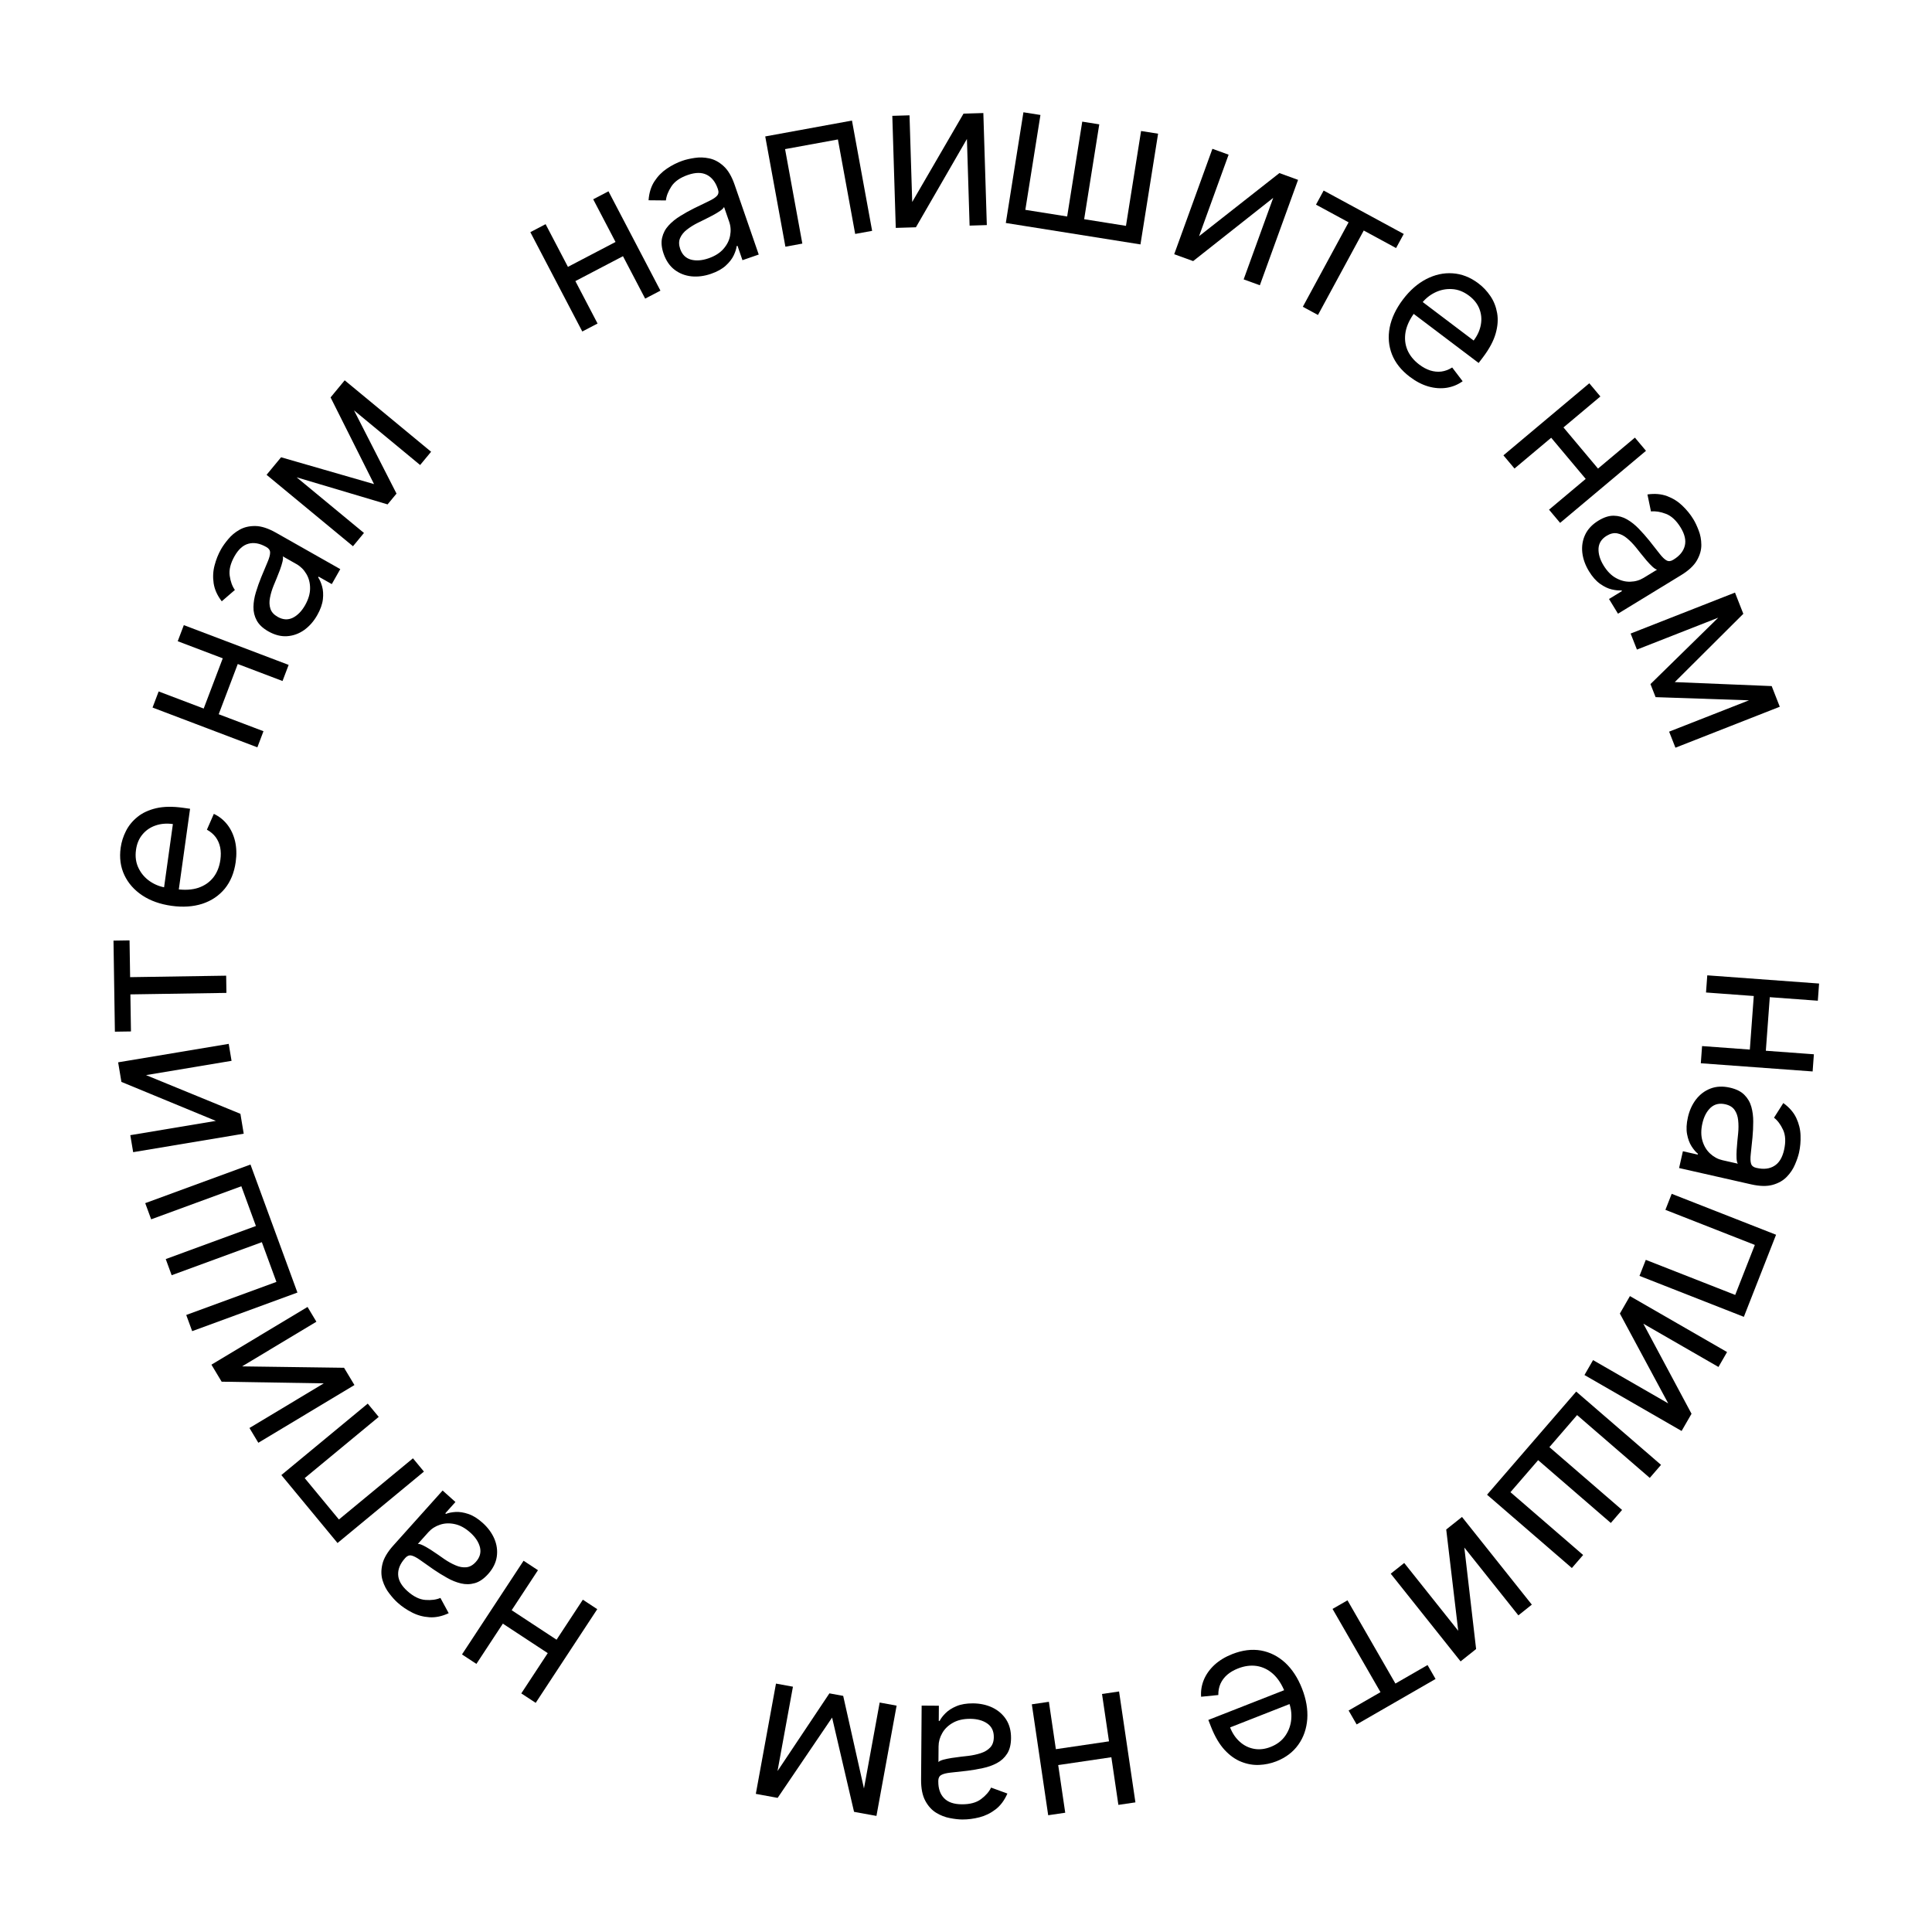 <?xml version="1.0" encoding="UTF-8"?> <svg xmlns="http://www.w3.org/2000/svg" width="94" height="94" viewBox="0 0 94 94" fill="none"><path d="M85.901 51.322L85.122 51.265L85.343 48.262L86.122 48.319L85.901 51.322ZM88.445 48.689L83.005 48.289L83.066 47.454L88.506 47.853L88.445 48.689ZM88.192 52.131L82.752 51.732L82.813 50.896L88.253 51.295L88.192 52.131Z" fill="black"></path><path d="M82.123 54.363C82.199 54.026 82.332 53.735 82.521 53.489C82.713 53.243 82.948 53.067 83.227 52.961C83.508 52.854 83.822 52.84 84.169 52.919C84.473 52.988 84.707 53.104 84.869 53.267C85.033 53.431 85.147 53.625 85.21 53.85C85.273 54.076 85.304 54.316 85.302 54.57C85.302 54.828 85.29 55.084 85.266 55.338C85.235 55.67 85.207 55.94 85.182 56.145C85.159 56.354 85.163 56.51 85.196 56.614C85.227 56.721 85.309 56.789 85.441 56.819L85.468 56.825C85.81 56.903 86.097 56.87 86.328 56.725C86.559 56.584 86.718 56.325 86.803 55.948C86.891 55.558 86.875 55.233 86.755 54.972C86.634 54.712 86.487 54.515 86.313 54.381L86.766 53.668C87.058 53.88 87.268 54.121 87.396 54.393C87.525 54.667 87.595 54.95 87.604 55.241C87.615 55.535 87.59 55.816 87.53 56.084C87.491 56.255 87.426 56.446 87.334 56.658C87.244 56.873 87.113 57.071 86.941 57.25C86.769 57.432 86.541 57.564 86.258 57.645C85.975 57.727 85.622 57.72 85.2 57.624L81.695 56.83L81.88 56.013L82.601 56.176L82.61 56.134C82.507 56.053 82.404 55.932 82.302 55.773C82.2 55.614 82.127 55.417 82.083 55.181C82.039 54.945 82.053 54.673 82.123 54.363ZM82.829 54.654C82.755 54.978 82.757 55.264 82.834 55.515C82.91 55.768 83.036 55.973 83.211 56.132C83.386 56.293 83.584 56.399 83.806 56.449L84.554 56.618C84.52 56.574 84.499 56.489 84.491 56.364C84.485 56.241 84.487 56.101 84.496 55.943C84.507 55.787 84.519 55.636 84.533 55.489C84.549 55.344 84.561 55.227 84.569 55.136C84.59 54.917 84.59 54.709 84.569 54.51C84.55 54.314 84.493 54.145 84.396 54.005C84.301 53.867 84.15 53.774 83.942 53.727C83.658 53.663 83.419 53.719 83.226 53.896C83.035 54.076 82.903 54.329 82.829 54.654Z" fill="black"></path><path d="M81.335 58.084L86.413 60.076L84.846 64.07L79.768 62.077L80.075 61.297L84.425 63.004L85.38 60.571L81.029 58.864L81.335 58.084Z" fill="black"></path><path d="M79.955 64.403L82.3 68.786L81.817 69.623L77.091 66.901L77.509 66.175L81.165 68.28L78.814 63.91L79.303 63.06L84.029 65.783L83.611 66.509L79.955 64.403Z" fill="black"></path><path d="M80.816 71.272L80.268 71.906L76.732 68.85L75.385 70.409L78.921 73.465L78.373 74.099L74.837 71.043L73.49 72.601L77.026 75.657L76.478 76.291L72.351 72.724L76.689 67.706L80.816 71.272Z" fill="black"></path><path d="M71.246 75.295L71.819 80.232L71.064 80.834L67.665 76.567L68.321 76.045L70.949 79.345L70.365 74.417L71.132 73.806L74.53 78.072L73.875 78.594L71.246 75.295Z" fill="black"></path><path d="M69.456 81.012L69.846 81.689L66.006 83.901L65.616 83.224L67.167 82.331L64.834 78.281L65.561 77.863L67.893 81.912L69.456 81.012Z" fill="black"></path><path d="M59.959 80.477C60.448 80.285 60.913 80.228 61.352 80.304C61.791 80.384 62.182 80.582 62.527 80.896C62.87 81.214 63.144 81.633 63.348 82.153C63.552 82.673 63.637 83.169 63.604 83.64C63.568 84.114 63.424 84.53 63.169 84.886C62.914 85.246 62.557 85.516 62.099 85.696C61.834 85.799 61.556 85.858 61.263 85.871C60.971 85.884 60.68 85.833 60.39 85.717C60.102 85.604 59.831 85.41 59.578 85.136C59.326 84.861 59.106 84.487 58.92 84.013L58.791 83.682L62.705 82.147L62.969 82.821L59.849 84.046C59.961 84.332 60.119 84.565 60.322 84.745C60.522 84.926 60.753 85.04 61.013 85.088C61.271 85.136 61.541 85.106 61.823 84.995C62.134 84.873 62.373 84.69 62.539 84.447C62.704 84.207 62.8 83.94 62.825 83.648C62.85 83.356 62.808 83.07 62.698 82.79L62.521 82.341C62.371 81.957 62.177 81.658 61.94 81.443C61.702 81.231 61.437 81.103 61.144 81.057C60.853 81.014 60.549 81.054 60.234 81.178C60.029 81.258 59.855 81.36 59.712 81.482C59.568 81.607 59.459 81.752 59.383 81.916C59.309 82.083 59.273 82.267 59.276 82.47L58.439 82.554C58.418 82.267 58.464 81.99 58.575 81.722C58.687 81.457 58.859 81.217 59.092 81.001C59.326 80.787 59.615 80.612 59.959 80.477Z" fill="black"></path><path d="M51.289 85.907L51.176 85.134L54.155 84.695L54.269 85.468L51.289 85.907ZM54.414 87.815L53.618 82.419L54.447 82.297L55.243 87.693L54.414 87.815ZM50.999 88.319L50.203 82.922L51.033 82.8L51.828 88.197L50.999 88.319Z" fill="black"></path><path d="M47.343 82.876C47.689 82.879 48.002 82.947 48.283 83.079C48.563 83.214 48.786 83.406 48.95 83.656C49.113 83.908 49.194 84.212 49.191 84.567C49.189 84.879 49.125 85.132 49.001 85.325C48.876 85.521 48.71 85.673 48.503 85.783C48.297 85.893 48.069 85.974 47.82 86.026C47.568 86.081 47.316 86.124 47.062 86.156C46.73 86.196 46.462 86.225 46.255 86.245C46.047 86.267 45.895 86.305 45.8 86.359C45.703 86.412 45.653 86.507 45.652 86.642L45.652 86.67C45.649 87.021 45.743 87.294 45.933 87.489C46.121 87.685 46.408 87.784 46.794 87.787C47.194 87.79 47.508 87.705 47.737 87.531C47.966 87.358 48.127 87.172 48.221 86.974L49.014 87.264C48.869 87.595 48.678 87.851 48.44 88.034C48.199 88.219 47.938 88.347 47.656 88.419C47.371 88.492 47.091 88.528 46.817 88.526C46.642 88.525 46.441 88.502 46.214 88.457C45.984 88.415 45.764 88.329 45.551 88.2C45.337 88.07 45.16 87.876 45.02 87.617C44.88 87.358 44.811 87.012 44.815 86.579L44.842 82.985L45.68 82.991L45.675 83.73L45.717 83.73C45.775 83.612 45.871 83.486 46.004 83.353C46.138 83.219 46.315 83.105 46.536 83.012C46.757 82.919 47.026 82.874 47.343 82.876ZM47.21 83.628C46.878 83.626 46.598 83.689 46.37 83.817C46.139 83.945 45.965 84.112 45.848 84.317C45.728 84.522 45.667 84.738 45.665 84.966L45.659 85.733C45.695 85.69 45.773 85.652 45.895 85.617C46.013 85.585 46.151 85.557 46.307 85.532C46.461 85.509 46.612 85.489 46.759 85.471C46.903 85.456 47.02 85.443 47.111 85.431C47.328 85.405 47.532 85.36 47.722 85.298C47.91 85.237 48.062 85.145 48.179 85.021C48.294 84.898 48.352 84.731 48.353 84.518C48.356 84.227 48.25 84.005 48.035 83.855C47.819 83.706 47.544 83.631 47.21 83.628Z" fill="black"></path><path d="M40.485 83.568L37.836 87.474L37.054 87.331L40.354 82.389L41.025 82.512L42.322 88.294L41.553 88.153L40.485 83.568ZM41.819 88.202L42.8 82.836L43.624 82.987L42.643 88.352L41.819 88.202ZM38.58 82.065L37.599 87.43L36.774 87.279L37.755 81.914L38.58 82.065Z" fill="black"></path><path d="M24.3 78.888L24.729 78.235L27.245 79.888L26.816 80.541L24.3 78.888ZM25.363 82.391L28.358 77.832L29.059 78.293L26.064 82.851L25.363 82.391ZM22.478 80.495L25.474 75.937L26.174 76.397L23.179 80.956L22.478 80.495Z" fill="black"></path><path d="M23.482 74.093C23.739 74.324 23.929 74.582 24.052 74.867C24.174 75.154 24.213 75.445 24.17 75.741C24.126 76.038 23.986 76.319 23.749 76.584C23.54 76.816 23.325 76.964 23.104 77.026C22.881 77.09 22.656 77.095 22.428 77.04C22.201 76.986 21.976 76.896 21.755 76.77C21.53 76.645 21.312 76.51 21.101 76.366C20.826 76.176 20.605 76.021 20.437 75.899C20.266 75.778 20.127 75.706 20.02 75.683C19.912 75.659 19.812 75.697 19.722 75.797L19.703 75.819C19.469 76.079 19.359 76.346 19.372 76.619C19.384 76.89 19.533 77.154 19.82 77.412C20.118 77.679 20.41 77.823 20.697 77.844C20.983 77.865 21.227 77.833 21.428 77.746L21.831 78.489C21.504 78.641 21.19 78.707 20.891 78.686C20.588 78.666 20.307 78.589 20.048 78.455C19.786 78.322 19.553 78.164 19.349 77.98C19.218 77.864 19.082 77.713 18.942 77.53C18.798 77.347 18.689 77.136 18.616 76.899C18.541 76.66 18.536 76.397 18.603 76.11C18.669 75.823 18.847 75.518 19.136 75.196L21.535 72.52L22.159 73.079L21.666 73.629L21.698 73.658C21.819 73.607 21.974 73.576 22.163 73.564C22.352 73.552 22.56 73.585 22.787 73.661C23.014 73.737 23.246 73.882 23.482 74.093ZM22.884 74.569C22.637 74.347 22.386 74.209 22.13 74.155C21.872 74.098 21.631 74.108 21.407 74.184C21.181 74.258 20.993 74.38 20.841 74.549L20.329 75.12C20.384 75.112 20.468 75.135 20.582 75.19C20.692 75.244 20.814 75.314 20.948 75.398C21.078 75.484 21.204 75.568 21.326 75.652C21.445 75.736 21.542 75.804 21.616 75.855C21.798 75.979 21.98 76.081 22.164 76.159C22.344 76.239 22.519 76.27 22.689 76.254C22.856 76.238 23.011 76.151 23.153 75.992C23.347 75.776 23.414 75.54 23.353 75.285C23.289 75.03 23.133 74.791 22.884 74.569Z" fill="black"></path><path d="M20.626 71.599L16.422 75.074L13.689 71.768L17.892 68.292L18.426 68.938L14.825 71.916L16.49 73.93L20.092 70.953L20.626 71.599Z" fill="black"></path><path d="M15.754 67.306L10.784 67.225L10.287 66.397L14.963 63.589L15.394 64.307L11.778 66.48L16.74 66.548L17.245 67.388L12.569 70.197L12.137 69.478L15.754 67.306Z" fill="black"></path><path d="M9.35 64.766L9.061 63.979L13.449 62.37L12.74 60.437L8.352 62.045L8.064 61.259L12.451 59.65L11.742 57.716L7.355 59.325L7.066 58.538L12.187 56.66L14.471 62.888L9.35 64.766Z" fill="black"></path><path d="M10.502 54.536L5.907 52.639L5.748 51.687L11.128 50.788L11.266 51.614L7.105 52.309L11.697 54.192L11.858 55.159L6.479 56.058L6.34 55.231L10.502 54.536Z" fill="black"></path><path d="M6.372 50.184L5.59 50.196L5.522 45.765L6.303 45.753L6.331 47.543L11.004 47.471L11.016 48.309L6.344 48.381L6.372 50.184Z" fill="black"></path><path d="M11.468 41.941C11.395 42.461 11.217 42.894 10.935 43.24C10.651 43.583 10.287 43.827 9.843 43.973C9.398 44.116 8.898 44.149 8.345 44.072C7.792 43.995 7.318 43.826 6.924 43.566C6.528 43.302 6.237 42.972 6.051 42.576C5.863 42.177 5.803 41.733 5.871 41.246C5.91 40.964 5.996 40.693 6.128 40.432C6.26 40.17 6.447 39.942 6.69 39.746C6.93 39.55 7.232 39.41 7.595 39.324C7.958 39.239 8.392 39.231 8.896 39.301L9.248 39.35L8.666 43.515L7.949 43.415L8.412 40.094C8.108 40.052 7.827 40.075 7.571 40.163C7.315 40.25 7.102 40.395 6.933 40.598C6.764 40.799 6.658 41.05 6.617 41.35C6.57 41.68 6.613 41.978 6.743 42.242C6.871 42.504 7.057 42.718 7.299 42.883C7.541 43.048 7.811 43.151 8.109 43.193L8.587 43.26C8.995 43.317 9.351 43.295 9.654 43.194C9.956 43.09 10.198 42.922 10.381 42.689C10.562 42.456 10.675 42.172 10.722 41.837C10.753 41.619 10.75 41.417 10.713 41.233C10.675 41.046 10.602 40.879 10.496 40.733C10.387 40.587 10.244 40.465 10.067 40.368L10.404 39.598C10.664 39.72 10.883 39.895 11.062 40.124C11.238 40.351 11.363 40.62 11.437 40.929C11.508 41.238 11.519 41.575 11.468 41.941Z" fill="black"></path><path d="M10.909 31.844L11.639 32.121L10.57 34.937L9.84 34.659L10.909 31.844ZM7.719 33.642L12.819 35.577L12.522 36.361L7.422 34.425L7.719 33.642ZM8.944 30.415L14.044 32.35L13.746 33.134L8.647 31.198L8.944 30.415Z" fill="black"></path><path d="M15.436 29.928C15.266 30.229 15.054 30.47 14.802 30.651C14.548 30.831 14.272 30.931 13.974 30.953C13.674 30.974 13.37 30.896 13.061 30.722C12.789 30.568 12.598 30.389 12.49 30.186C12.38 29.983 12.327 29.764 12.332 29.529C12.336 29.295 12.376 29.057 12.451 28.814C12.525 28.567 12.611 28.326 12.707 28.089C12.833 27.78 12.937 27.53 13.02 27.34C13.102 27.147 13.143 26.996 13.142 26.887C13.143 26.776 13.084 26.687 12.967 26.62L12.942 26.606C12.637 26.434 12.353 26.383 12.089 26.454C11.827 26.523 11.601 26.726 11.411 27.062C11.214 27.41 11.136 27.726 11.176 28.01C11.216 28.294 11.3 28.525 11.428 28.704L10.789 29.256C10.57 28.969 10.439 28.677 10.395 28.38C10.35 28.08 10.365 27.789 10.44 27.508C10.514 27.223 10.619 26.962 10.754 26.723C10.841 26.57 10.958 26.405 11.107 26.229C11.255 26.049 11.438 25.897 11.654 25.775C11.871 25.651 12.127 25.59 12.422 25.593C12.716 25.597 13.052 25.706 13.429 25.919L16.556 27.69L16.143 28.419L15.501 28.055L15.48 28.092C15.555 28.2 15.618 28.345 15.67 28.526C15.723 28.708 15.736 28.918 15.71 29.157C15.683 29.395 15.592 29.652 15.436 29.928ZM14.844 29.446C15.007 29.157 15.088 28.882 15.087 28.62C15.087 28.356 15.025 28.123 14.903 27.921C14.782 27.716 14.623 27.558 14.425 27.446L13.758 27.068C13.777 27.12 13.773 27.207 13.744 27.33C13.715 27.449 13.673 27.583 13.619 27.732C13.563 27.878 13.508 28.019 13.452 28.156C13.395 28.29 13.35 28.399 13.316 28.483C13.233 28.686 13.173 28.886 13.136 29.083C13.097 29.276 13.104 29.454 13.156 29.616C13.207 29.776 13.325 29.908 13.511 30.013C13.764 30.157 14.009 30.172 14.245 30.058C14.48 29.94 14.679 29.736 14.844 29.446Z" fill="black"></path><path d="M18.199 23.554L16.084 19.336L16.59 18.723L19.292 24.016L18.857 24.541L13.178 22.85L13.676 22.248L18.199 23.554ZM13.504 22.456L17.708 25.931L17.174 26.577L12.97 23.102L13.504 22.456ZM20.441 22.625L16.237 19.15L16.771 18.504L20.975 21.98L20.441 22.625Z" fill="black"></path><path d="M30.124 11.681L30.486 12.373L27.818 13.769L27.456 13.076L30.124 11.681ZM26.546 10.907L29.074 15.741L28.331 16.129L25.803 11.296L26.546 10.907ZM29.605 9.308L32.133 14.141L31.39 14.529L28.862 9.696L29.605 9.308Z" fill="black"></path><path d="M34.595 13.322C34.268 13.435 33.95 13.476 33.641 13.445C33.332 13.412 33.058 13.305 32.82 13.124C32.582 12.941 32.404 12.681 32.288 12.346C32.186 12.05 32.162 11.791 32.215 11.567C32.267 11.341 32.372 11.142 32.531 10.97C32.689 10.797 32.877 10.645 33.094 10.512C33.312 10.376 33.536 10.251 33.765 10.137C34.064 9.989 34.308 9.871 34.495 9.783C34.684 9.693 34.815 9.607 34.887 9.524C34.961 9.441 34.976 9.336 34.931 9.208L34.922 9.181C34.808 8.85 34.628 8.624 34.384 8.503C34.141 8.382 33.838 8.384 33.473 8.51C33.095 8.64 32.827 8.826 32.669 9.066C32.512 9.305 32.422 9.534 32.399 9.752L31.555 9.744C31.581 9.384 31.676 9.078 31.839 8.826C32.004 8.572 32.208 8.363 32.45 8.202C32.694 8.038 32.945 7.911 33.205 7.821C33.37 7.764 33.568 7.718 33.796 7.684C34.027 7.647 34.263 7.654 34.506 7.706C34.752 7.756 34.984 7.88 35.202 8.078C35.421 8.275 35.601 8.579 35.742 8.988L36.916 12.385L36.124 12.659L35.883 11.96L35.842 11.974C35.827 12.105 35.779 12.255 35.698 12.426C35.617 12.597 35.487 12.763 35.31 12.925C35.133 13.086 34.894 13.219 34.595 13.322ZM34.47 12.569C34.783 12.461 35.026 12.308 35.198 12.111C35.372 11.912 35.481 11.697 35.523 11.465C35.568 11.231 35.553 11.007 35.479 10.792L35.228 10.067C35.209 10.119 35.148 10.182 35.045 10.255C34.944 10.325 34.824 10.398 34.685 10.473C34.547 10.546 34.412 10.615 34.279 10.681C34.148 10.744 34.042 10.795 33.961 10.836C33.764 10.934 33.587 11.044 33.429 11.166C33.272 11.286 33.16 11.423 33.091 11.58C33.024 11.733 33.025 11.911 33.094 12.112C33.19 12.387 33.363 12.56 33.616 12.631C33.869 12.699 34.154 12.678 34.47 12.569Z" fill="black"></path><path d="M38.213 12.003L37.232 6.638L41.452 5.866L42.433 11.232L41.608 11.382L40.768 6.785L38.197 7.255L39.037 11.852L38.213 12.003Z" fill="black"></path><path d="M44.383 9.827L46.879 5.529L47.844 5.5L48.013 10.951L47.175 10.977L47.045 6.761L44.563 11.058L43.583 11.088L43.415 5.636L44.252 5.611L44.383 9.827Z" fill="black"></path><path d="M49.794 5.463L50.622 5.594L49.887 10.21L51.922 10.533L52.656 5.918L53.484 6.05L52.749 10.665L54.783 10.989L55.518 6.374L56.346 6.505L55.488 11.892L48.937 10.849L49.794 5.463Z" fill="black"></path><path d="M58.339 11.492L62.248 8.421L63.156 8.751L61.297 13.879L60.509 13.593L61.947 9.627L58.052 12.703L57.13 12.369L58.989 7.24L59.777 7.526L58.339 11.492Z" fill="black"></path><path d="M64.029 9.957L64.401 9.271L68.298 11.383L67.925 12.069L66.352 11.216L64.125 15.325L63.388 14.926L65.615 10.817L64.029 9.957Z" fill="black"></path><path d="M68.599 18.338C68.18 18.022 67.888 17.656 67.724 17.241C67.563 16.825 67.527 16.389 67.615 15.93C67.707 15.471 67.921 15.019 68.258 14.573C68.595 14.127 68.973 13.796 69.392 13.579C69.815 13.361 70.245 13.267 70.681 13.298C71.122 13.328 71.538 13.491 71.931 13.788C72.158 13.959 72.353 14.166 72.517 14.409C72.681 14.651 72.789 14.926 72.842 15.233C72.896 15.538 72.872 15.87 72.77 16.229C72.668 16.588 72.463 16.971 72.157 17.377L71.942 17.66L68.588 15.125L69.025 14.547L71.699 16.569C71.885 16.323 72.001 16.067 72.049 15.8C72.098 15.534 72.075 15.278 71.98 15.031C71.886 14.786 71.719 14.571 71.477 14.389C71.211 14.187 70.93 14.079 70.636 14.065C70.345 14.049 70.068 14.107 69.806 14.238C69.543 14.37 69.322 14.555 69.141 14.795L68.849 15.18C68.601 15.509 68.447 15.83 68.388 16.145C68.332 16.458 68.361 16.752 68.475 17.025C68.59 17.296 68.783 17.534 69.053 17.738C69.229 17.871 69.406 17.966 69.585 18.024C69.767 18.081 69.948 18.099 70.127 18.078C70.308 18.054 70.484 17.988 70.655 17.88L71.164 18.549C70.93 18.717 70.67 18.823 70.384 18.868C70.099 18.911 69.804 18.89 69.498 18.804C69.193 18.716 68.894 18.561 68.599 18.338Z" fill="black"></path><path d="M77.878 22.951L77.279 23.453L75.344 21.146L75.942 20.644L77.878 22.951ZM77.865 19.29L73.687 22.796L73.148 22.154L77.326 18.648L77.865 19.29ZM80.084 21.934L75.906 25.44L75.367 24.798L79.545 21.292L80.084 21.934Z" fill="black"></path><path d="M77.31 27.793C77.13 27.497 77.022 27.196 76.986 26.888C76.952 26.578 76.998 26.288 77.124 26.017C77.252 25.745 77.467 25.516 77.77 25.331C78.037 25.168 78.285 25.088 78.515 25.092C78.747 25.095 78.964 25.155 79.166 25.273C79.369 25.391 79.558 25.541 79.734 25.725C79.913 25.91 80.083 26.102 80.243 26.3C80.452 26.561 80.62 26.774 80.745 26.938C80.874 27.104 80.986 27.213 81.082 27.265C81.179 27.32 81.285 27.312 81.401 27.241L81.425 27.227C81.724 27.044 81.906 26.82 81.972 26.555C82.039 26.293 81.972 25.997 81.771 25.667C81.562 25.326 81.324 25.104 81.056 25.001C80.788 24.898 80.545 24.86 80.327 24.884L80.155 24.057C80.512 24.006 80.831 24.033 81.112 24.139C81.396 24.245 81.643 24.4 81.852 24.602C82.065 24.805 82.243 25.024 82.386 25.258C82.478 25.407 82.564 25.59 82.646 25.806C82.732 26.023 82.775 26.256 82.777 26.505C82.781 26.755 82.709 27.008 82.563 27.264C82.417 27.52 82.159 27.76 81.789 27.986L78.722 29.859L78.285 29.144L78.915 28.759L78.893 28.723C78.763 28.736 78.605 28.721 78.421 28.678C78.237 28.636 78.047 28.545 77.851 28.406C77.656 28.268 77.475 28.063 77.31 27.793ZM78.019 27.509C78.192 27.792 78.393 27.997 78.622 28.123C78.853 28.251 79.087 28.311 79.323 28.302C79.561 28.296 79.776 28.233 79.97 28.115L80.625 27.715C80.57 27.707 80.496 27.661 80.403 27.576C80.313 27.493 80.216 27.391 80.112 27.271C80.012 27.152 79.915 27.035 79.823 26.919C79.733 26.805 79.66 26.712 79.603 26.642C79.465 26.471 79.32 26.321 79.166 26.193C79.016 26.065 78.858 25.985 78.69 25.951C78.526 25.918 78.353 25.957 78.171 26.068C77.922 26.22 77.79 26.427 77.775 26.688C77.764 26.951 77.845 27.224 78.019 27.509Z" fill="black"></path><path d="M81.485 33.187L86.2 33.381L86.49 34.121L80.552 33.919L80.302 33.284L84.534 29.137L84.82 29.864L81.485 33.187ZM84.721 29.613L79.644 31.605L79.337 30.825L84.415 28.832L84.721 29.613ZM81.21 35.598L86.288 33.606L86.594 34.386L81.517 36.379L81.21 35.598Z" fill="black"></path></svg> 